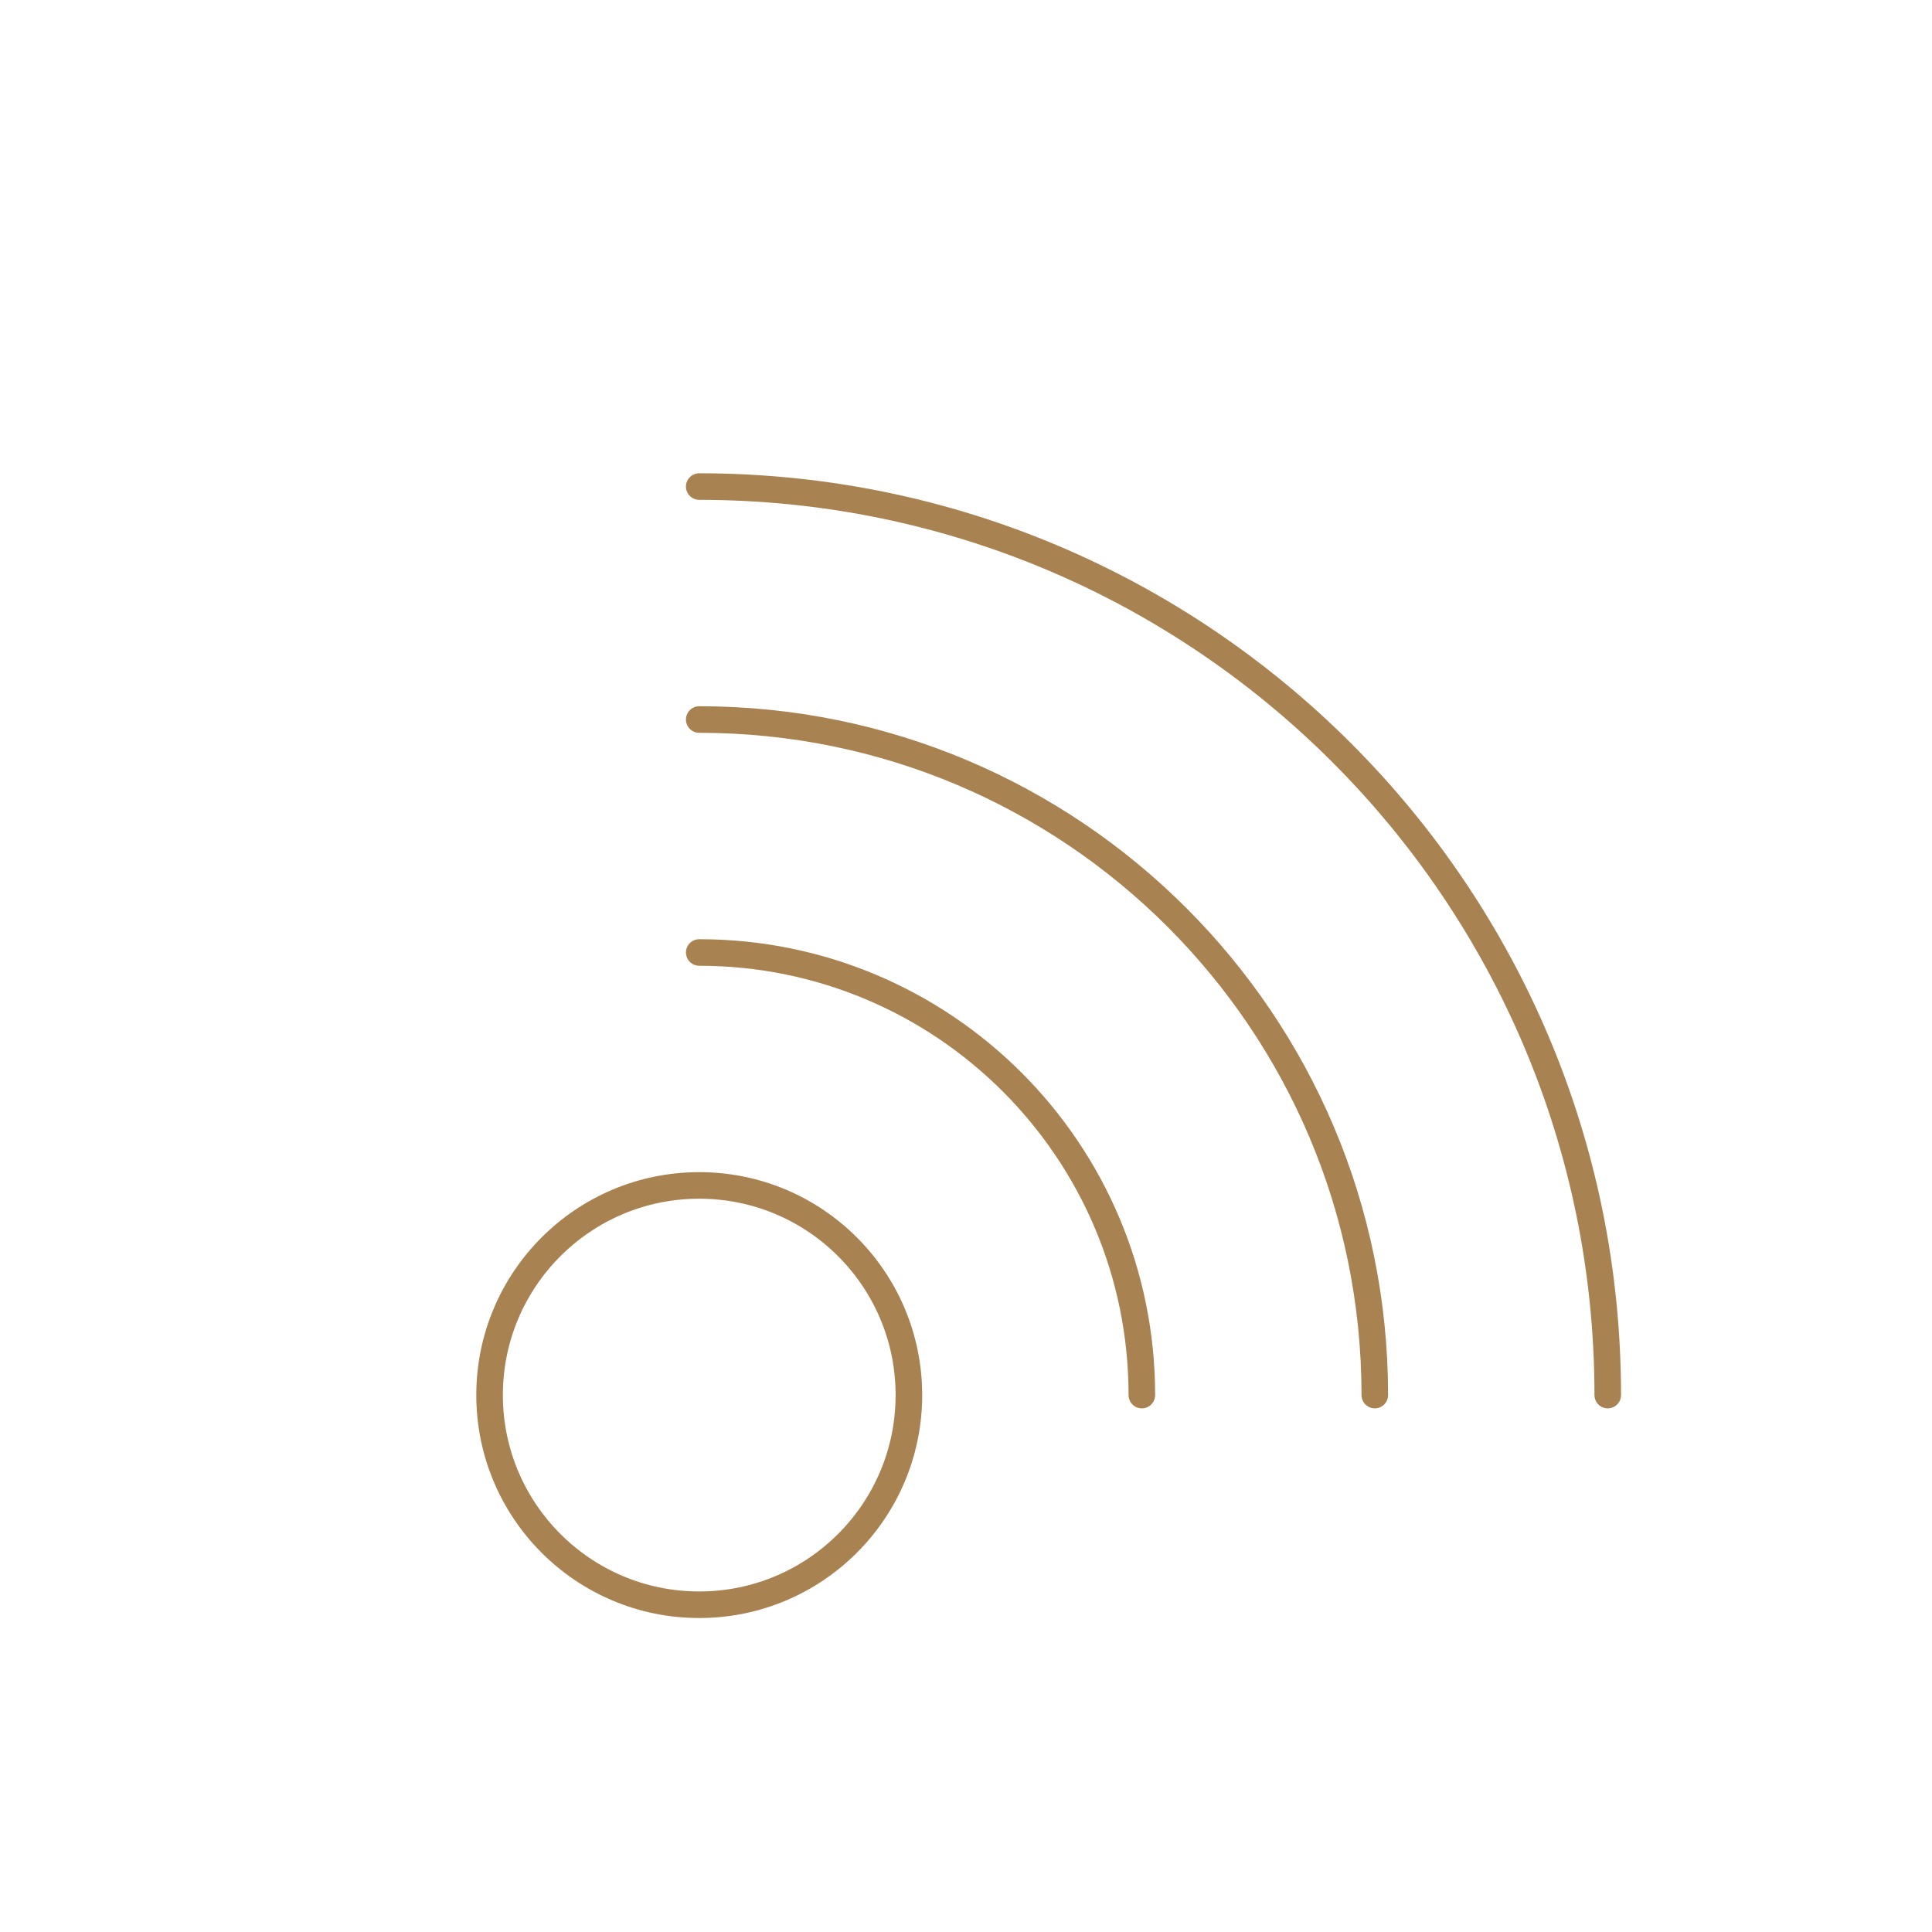 <?xml version="1.0" encoding="utf-8"?>
<!-- Generator: Adobe Illustrator 15.0.0, SVG Export Plug-In . SVG Version: 6.00 Build 0)  -->
<!DOCTYPE svg PUBLIC "-//W3C//DTD SVG 1.1//EN" "http://www.w3.org/Graphics/SVG/1.1/DTD/svg11.dtd">
<svg version="1.1" id="Ebene_1" xmlns="http://www.w3.org/2000/svg" xmlns:xlink="http://www.w3.org/1999/xlink" x="0px" y="0px"
	 width="160px" height="160px" viewBox="0 0 160 160" enable-background="new 0 0 160 160" xml:space="preserve">
<g>
	<defs>
		<rect id="SVGID_1_" width="160" height="160"/>
	</defs>
	<clipPath id="SVGID_2_">
		<use xlink:href="#SVGID_1_"  overflow="visible"/>
	</clipPath>
	<path clip-path="url(#SVGID_2_)" fill="none" stroke="#A88351" stroke-width="2.2" stroke-linecap="round" d="M133.147,115.535
		c0-41.553-33.686-75.24-75.24-75.24"/>
	<circle clip-path="url(#SVGID_2_)" fill="none" stroke="#A88351" stroke-width="2.2" cx="57.908" cy="115.535" r="17.363"/>
	<path clip-path="url(#SVGID_2_)" fill="none" stroke="#A88351" stroke-width="2.2" stroke-linecap="round" d="M113.855,115.535
		c0-30.898-25.049-55.947-55.948-55.947"/>
	<path clip-path="url(#SVGID_2_)" fill="none" stroke="#A88351" stroke-width="2.2" stroke-linecap="round" d="M94.563,115.535
		c0-20.244-16.411-36.654-36.655-36.654"/>
</g>
</svg>

